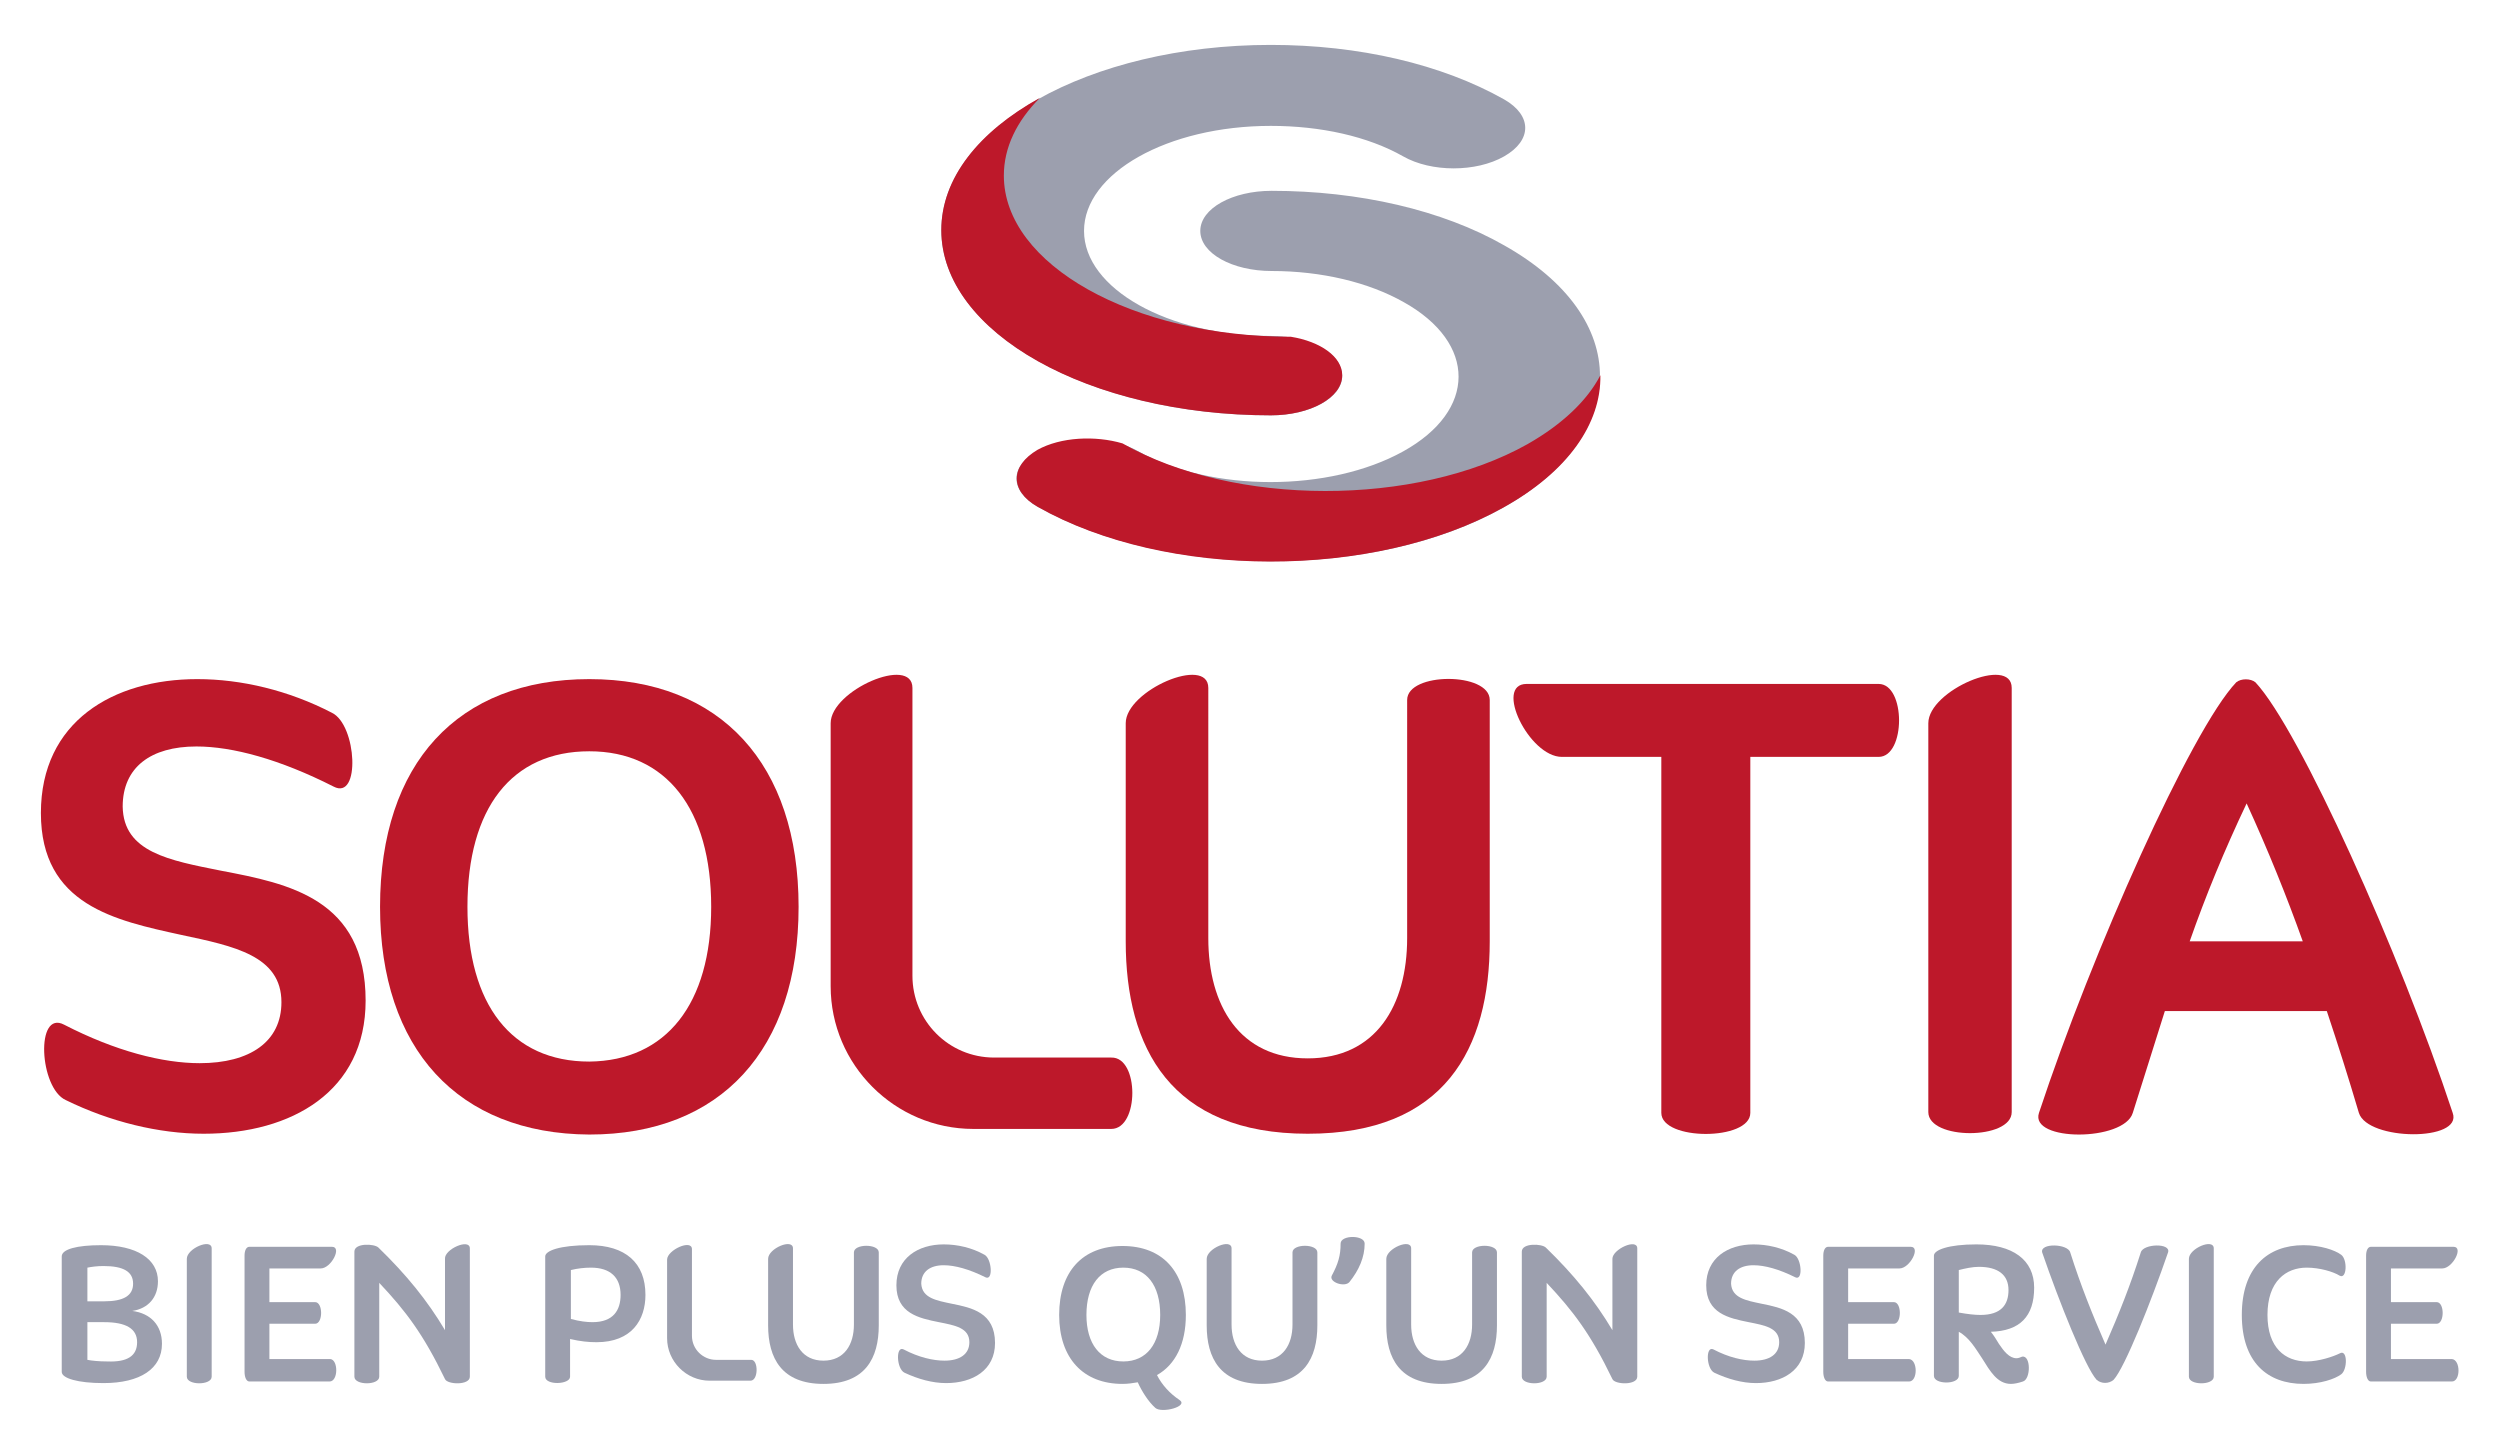 <?xml version="1.0" encoding="UTF-8"?> <svg xmlns="http://www.w3.org/2000/svg" xmlns:xlink="http://www.w3.org/1999/xlink" version="1.1" id="Calque_1" x="0px" y="0px" viewBox="0 0 311.8 181.4" style="enable-background:new 0 0 311.8 181.4;" xml:space="preserve"> <style type="text/css"> .st0{fill:#BD182A;} .st1{fill:#9C9FAE;} </style> <g> <g> <path class="st0" d="M27.6,108.6c8.4,1.6,18,3.5,18,16.2c0,11.3-9.2,16.6-20.2,16.6c-5.6,0-11.7-1.5-17.2-4.2 c-3.3-1.5-3.8-11.3-0.2-9.4c6.4,3.3,12.3,4.8,16.9,4.8c6.3,0,10.2-2.7,10.2-7.6c0-5.8-5.9-7-12.5-8.4c-8.2-1.8-17.5-3.7-17.5-15.2 c0-11.4,9-16.7,19.5-16.7c5.5,0,11.4,1.4,16.8,4.2c3.1,1.5,3.6,11,0.2,9.2c-6.7-3.4-12.6-5-17.1-5c-5.7,0-9.2,2.6-9.2,7.5 C15.4,106.3,21.1,107.3,27.6,108.6"></path> <path class="st0" d="M47.4,113.1c0-17.9,9.7-28.4,26.1-28.4c16.4,0,26.1,10.6,26.1,28.4c0,17.8-9.7,28.4-26.1,28.4 C57.1,141.4,47.4,130.8,47.4,113.1 M88.7,113.1c0-12.2-5.6-19.4-15.2-19.4c-9.7,0-15.2,7.1-15.2,19.4c0,12.2,5.5,19.3,15.2,19.3 C83.1,132.3,88.7,125.2,88.7,113.1"></path> <path class="st0" d="M138.6,140.8h-17.2c-9.8,0-17.8-8-17.8-17.8V90.2c0-4.1,10.2-8.5,10.2-4.4v35.9c0,5.6,4.5,10.2,10.2,10.2 h14.6C142.1,131.8,142.1,140.8,138.6,140.8"></path> <path class="st0" d="M140.4,90.2c0-4.1,10.3-8.5,10.3-4.4V117c0,8.4,3.9,15,12.4,15c8.5,0,12.4-6.6,12.4-15V87.3 c0-3.5,10.3-3.5,10.3,0v30.1c0,13.4-5.6,24-22.7,24c-17.1,0-22.7-10.7-22.7-24V90.2z"></path> <path class="st0" d="M234.3,94.4h-16v44.4c0,3.5-11.1,3.5-11.1,0V94.4h-12.4c-4.1,0-8.5-9.1-4.4-9.1h43.9 C237.7,85.3,237.7,94.4,234.3,94.4"></path> <path class="st0" d="M240.5,90.2c0-4.1,10.4-8.5,10.4-4.4v52.9c0,3.5-10.4,3.5-10.4,0V90.2z"></path> <path class="st0" d="M294.2,138.8c-1.3-4.4-2.6-8.5-4-12.7h-20.2c-1.3,4.1-2.6,8.3-4,12.7c-1.1,3.6-12.9,3.6-11.7,0 c6.6-20,19-47.8,24.6-53.7c0.6-0.5,1.8-0.5,2.4,0c5.5,5.9,18,33.7,24.6,53.7C307.2,142.4,295.3,142.3,294.2,138.8 M287.2,117.4 c-2-5.6-4.3-11.3-7-17.2c-2.8,5.9-5.1,11.5-7.1,17.2H287.2z"></path> </g> <g> <g> <path class="st1" d="M158.5,51.8c-22.7,0-41.1-10.4-41.1-23.1s18.4-23.1,41.1-23.1c11,0,21.3,2.4,29.1,6.8c3.5,2,3.5,5.1,0,7.1 s-9.1,2-12.6,0c-4.4-2.5-10.3-3.8-16.5-3.8c-12.9,0-23.3,5.9-23.3,13.1s10.5,13.1,23.3,13.1c4.9,0,8.9,2.2,8.9,5 C167.4,49.6,163.4,51.8,158.5,51.8z"></path> </g> <path class="st0" d="M161,42C160.9,42,160.9,42,161,42c-19.7,0-35.8-9-35.8-20.1c0-3.5,1.6-6.8,4.5-9.7 c-7.6,4.2-12.3,10-12.3,16.5c0,12.8,18.4,23.1,41.1,23.1c4.9,0,8.9-2.2,8.9-5C167.4,44.5,164.7,42.6,161,42z"></path> <g> <path class="st1" d="M129.4,63.2c16,9,42.1,9.1,58.1,0.1s16.1-23.7,0.1-32.7c-7.7-4.4-18.1-6.8-29-6.8c-4.9,0-8.9,2.2-8.9,5 c0,2.8,4,5,8.9,5c6.2,0,12.1,1.4,16.5,3.9c9.1,5.1,9.1,13.5-0.1,18.6s-23.9,5.1-33,0c-3.5-2-9.1-2-12.6,0 C125.9,58.1,125.9,61.2,129.4,63.2z"></path> </g> <path class="st0" d="M140,55.3C140,55.3,140,55.3,140,55.3c13.9,7.9,36.6,7.9,50.5,0.1c4.4-2.5,7.5-5.5,9.1-8.6 c0.1,6-4,12-12.1,16.5c-16.1,9-42.1,9-58.1-0.1c-3.5-2-3.4-5.1,0-7.1C132.3,54.5,136.6,54.3,140,55.3z"></path> </g> <g> <g> <path class="st1" d="M20.2,167.6c0,3.1-2.7,4.9-7.3,4.9c-3.2,0-5.2-0.6-5.2-1.4v-14.4c0-0.9,1.9-1.4,4.9-1.4 c4.4,0,7.1,1.7,7.1,4.5c0,2-1.2,3.4-3.2,3.7C18.8,163.8,20.2,165.3,20.2,167.6z M17.1,167.4c0-1.7-1.4-2.5-4.1-2.5h-2.1v4.7 c0.5,0.1,1.4,0.2,2.5,0.2C15.9,169.9,17.1,169.1,17.1,167.4z M10.9,158.1v4.2H13c2.4,0,3.6-0.7,3.6-2.2c0-1.5-1.2-2.2-3.7-2.2 C12.1,157.9,11.4,158,10.9,158.1z"></path> <path class="st1" d="M23.3,157c0-1.3,3.1-2.6,3.1-1.3v16c0,1.1-3.1,1.1-3.1,0V157z"></path> <path class="st1" d="M41.1,172.3H31.1c-0.4,0-0.6-0.6-0.6-1.2v-14.5c0-0.6,0.2-1.1,0.6-1.1h10.3c1.3,0-0.1,2.7-1.4,2.7h-6.4v4.2 h5.7c1,0,1,2.7,0,2.7h-5.7v4.4h7.6C42.2,169.6,42.2,172.3,41.1,172.3z"></path> <path class="st1" d="M58.6,155.7v16c0,1.1-2.8,1-3.1,0.3c-2.7-5.6-4.9-8.5-8.2-12v11.7c0,1.1-3.1,1.1-3.1,0v-15.6 c0-1.1,2.5-1,3-0.5c3.5,3.4,6.1,6.6,8.3,10.3V157C55.4,155.8,58.6,154.4,58.6,155.7z"></path> <path class="st1" d="M80.5,161.5c0,3.1-1.7,5.9-6.1,5.9c-1,0-2-0.1-3.3-0.4v4.7c0,1-3.1,1.1-3.1,0v-15c0-0.7,1.8-1.4,5.5-1.4 C78,155.3,80.5,157.5,80.5,161.5z M77.4,161.5c0-2.2-1.3-3.4-3.7-3.4c-0.8,0-1.7,0.1-2.5,0.3v6.1c1.1,0.3,2,0.4,2.7,0.4 C76.5,164.9,77.4,163.4,77.4,161.5z"></path> <path class="st1" d="M95.8,157c0-1.3,3.1-2.6,3.1-1.3v9.5c0,2.5,1.2,4.5,3.8,4.5c2.6,0,3.8-2,3.8-4.5v-9c0-1.1,3.1-1.1,3.1,0v9.1 c0,4.1-1.7,7.3-6.9,7.3c-5.2,0-6.9-3.2-6.9-7.3V157z"></path> <path class="st1" d="M118.7,162.6c2.5,0.5,5.4,1.1,5.4,4.9c0,3.4-2.8,5-6.1,5c-1.7,0-3.5-0.5-5.2-1.3c-1-0.5-1.1-3.4-0.1-2.9 c1.9,1,3.7,1.4,5.1,1.4c1.9,0,3.1-0.8,3.1-2.3c0-1.8-1.8-2.1-3.8-2.5c-2.5-0.5-5.3-1.1-5.3-4.6c0-3.4,2.7-5.1,5.9-5.1 c1.7,0,3.5,0.4,5.1,1.3c0.9,0.5,1.1,3.3,0.1,2.8c-2-1-3.8-1.5-5.2-1.5c-1.7,0-2.8,0.8-2.8,2.3C115,161.9,116.8,162.2,118.7,162.6 z"></path> <path class="st1" d="M144.1,175.6c-0.9-0.8-1.7-2.1-2.2-3.2c-0.6,0.1-1.2,0.2-1.9,0.2c-4.9,0-7.9-3.2-7.9-8.6 c0-5.4,2.9-8.6,7.9-8.6c5,0,7.9,3.2,7.9,8.6c0,3.6-1.3,6.2-3.6,7.5c0.6,1.2,1.6,2.3,2.8,3.1C148.3,175.4,144.9,176.3,144.1,175.6 z M140.1,169.8c2.9,0,4.6-2.2,4.6-5.8c0-3.7-1.7-5.9-4.6-5.9c-2.9,0-4.6,2.2-4.6,5.9C135.5,167.6,137.2,169.8,140.1,169.8z"></path> <path class="st1" d="M150.5,157c0-1.3,3.1-2.6,3.1-1.3v9.5c0,2.5,1.2,4.5,3.8,4.5c2.6,0,3.8-2,3.8-4.5v-9c0-1.1,3.1-1.1,3.1,0 v9.1c0,4.1-1.7,7.3-6.9,7.3c-5.2,0-6.9-3.2-6.9-7.3V157z"></path> <path class="st1" d="M166.1,159.1c0.8-1.5,1.1-2.5,1.1-4c0-1.1,3-1.1,3,0c0,1.7-0.7,3.3-1.9,4.8 C167.7,160.6,165.7,159.9,166.1,159.1z"></path> <path class="st1" d="M172.9,157c0-1.3,3.1-2.6,3.1-1.3v9.5c0,2.5,1.2,4.5,3.8,4.5c2.6,0,3.8-2,3.8-4.5v-9c0-1.1,3.1-1.1,3.1,0 v9.1c0,4.1-1.7,7.3-6.9,7.3c-5.2,0-6.9-3.2-6.9-7.3V157z"></path> <path class="st1" d="M204.2,155.7v16c0,1.1-2.8,1-3.1,0.3c-2.7-5.6-4.9-8.5-8.2-12v11.7c0,1.1-3.1,1.1-3.1,0v-15.6 c0-1.1,2.5-1,3-0.5c3.5,3.4,6.1,6.6,8.3,10.3V157C201.1,155.8,204.2,154.4,204.2,155.7z"></path> <path class="st1" d="M219.7,162.6c2.5,0.5,5.4,1.1,5.4,4.9c0,3.4-2.8,5-6.1,5c-1.7,0-3.5-0.5-5.2-1.3c-1-0.5-1.1-3.4-0.1-2.9 c1.9,1,3.7,1.4,5.1,1.4c1.9,0,3.1-0.8,3.1-2.3c0-1.8-1.8-2.1-3.8-2.5c-2.5-0.5-5.3-1.1-5.3-4.6c0-3.4,2.7-5.1,5.9-5.1 c1.7,0,3.5,0.4,5.1,1.3c0.9,0.5,1.1,3.3,0.1,2.8c-2-1-3.8-1.5-5.2-1.5c-1.7,0-2.8,0.8-2.8,2.3C216,161.9,217.8,162.2,219.7,162.6 z"></path> <path class="st1" d="M238.1,172.3h-10.1c-0.4,0-0.6-0.6-0.6-1.2v-14.5c0-0.6,0.2-1.1,0.6-1.1h10.3c1.3,0-0.1,2.7-1.4,2.7h-6.4 v4.2h5.7c1,0,1,2.7,0,2.7h-5.7v4.4h7.6C239.2,169.6,239.2,172.3,238.1,172.3z"></path> <path class="st1" d="M252.3,172.3c-0.6,0.2-1.1,0.3-1.5,0.3c-1.7,0-2.6-1.6-3.6-3.2c-0.8-1.2-1.6-2.6-2.9-3.3v5.5 c0,1.1-3.1,1.1-3.1,0v-15c0-0.7,1.8-1.4,5.3-1.4c4.5,0,7.2,1.9,7.2,5.4c0,3.6-1.8,5.4-5.4,5.5c0.4,0.5,0.7,1,1,1.5 c0.6,0.9,1.3,1.8,2.2,1.8c0.2,0,0.5-0.1,0.7-0.2C253.3,169,253.3,172,252.3,172.3z M244.3,158.4v5.3c1.1,0.2,2,0.3,2.7,0.3 c2.6,0,3.5-1.3,3.5-3.1c0-1.9-1.3-2.9-3.7-2.9C246,158,245.1,158.2,244.3,158.4z"></path> <path class="st1" d="M258.2,156.2c1.3,4.1,2.7,7.6,4.4,11.5c1.7-3.9,3.1-7.4,4.4-11.5c0.3-1.1,3.8-1.2,3.4,0 c-2.1,6.1-5.4,14.4-6.8,15.9c-0.6,0.5-1.5,0.5-2.1,0c-1.4-1.5-4.7-9.8-6.8-15.9C254.4,155,257.9,155.1,258.2,156.2z"></path> <path class="st1" d="M273,157c0-1.3,3.1-2.6,3.1-1.3v16c0,1.1-3.1,1.1-3.1,0V157z"></path> <path class="st1" d="M287.3,155.3c2.1,0,3.9,0.6,4.7,1.2c0.8,0.6,0.7,3.1-0.2,2.6c-0.8-0.5-2.5-1-4.1-1c-2.6,0-4.9,1.7-4.9,5.9 c0,4.1,2.2,5.8,4.9,5.8c1.5,0,3.3-0.6,4.1-1c1-0.6,1,2,0.2,2.6c-0.8,0.6-2.6,1.2-4.7,1.2c-4.5,0-7.7-2.7-7.7-8.6 C279.6,158.1,282.8,155.3,287.3,155.3z"></path> <path class="st1" d="M305.8,172.3h-10.1c-0.4,0-0.6-0.6-0.6-1.2v-14.5c0-0.6,0.2-1.1,0.6-1.1h10.3c1.3,0-0.1,2.7-1.4,2.7h-6.4 v4.2h5.7c1,0,1,2.7,0,2.7h-5.7v4.4h7.6C306.9,169.6,306.9,172.3,305.8,172.3z"></path> <path class="st1" d="M93.6,172.2h-5.1c-2.9,0-5.3-2.4-5.3-5.3v-9.8c0-1.2,3.1-2.6,3.1-1.3v10.8c0,1.7,1.4,3,3,3h4.4 C94.6,169.6,94.6,172.2,93.6,172.2"></path> </g> </g> </g> </svg> 